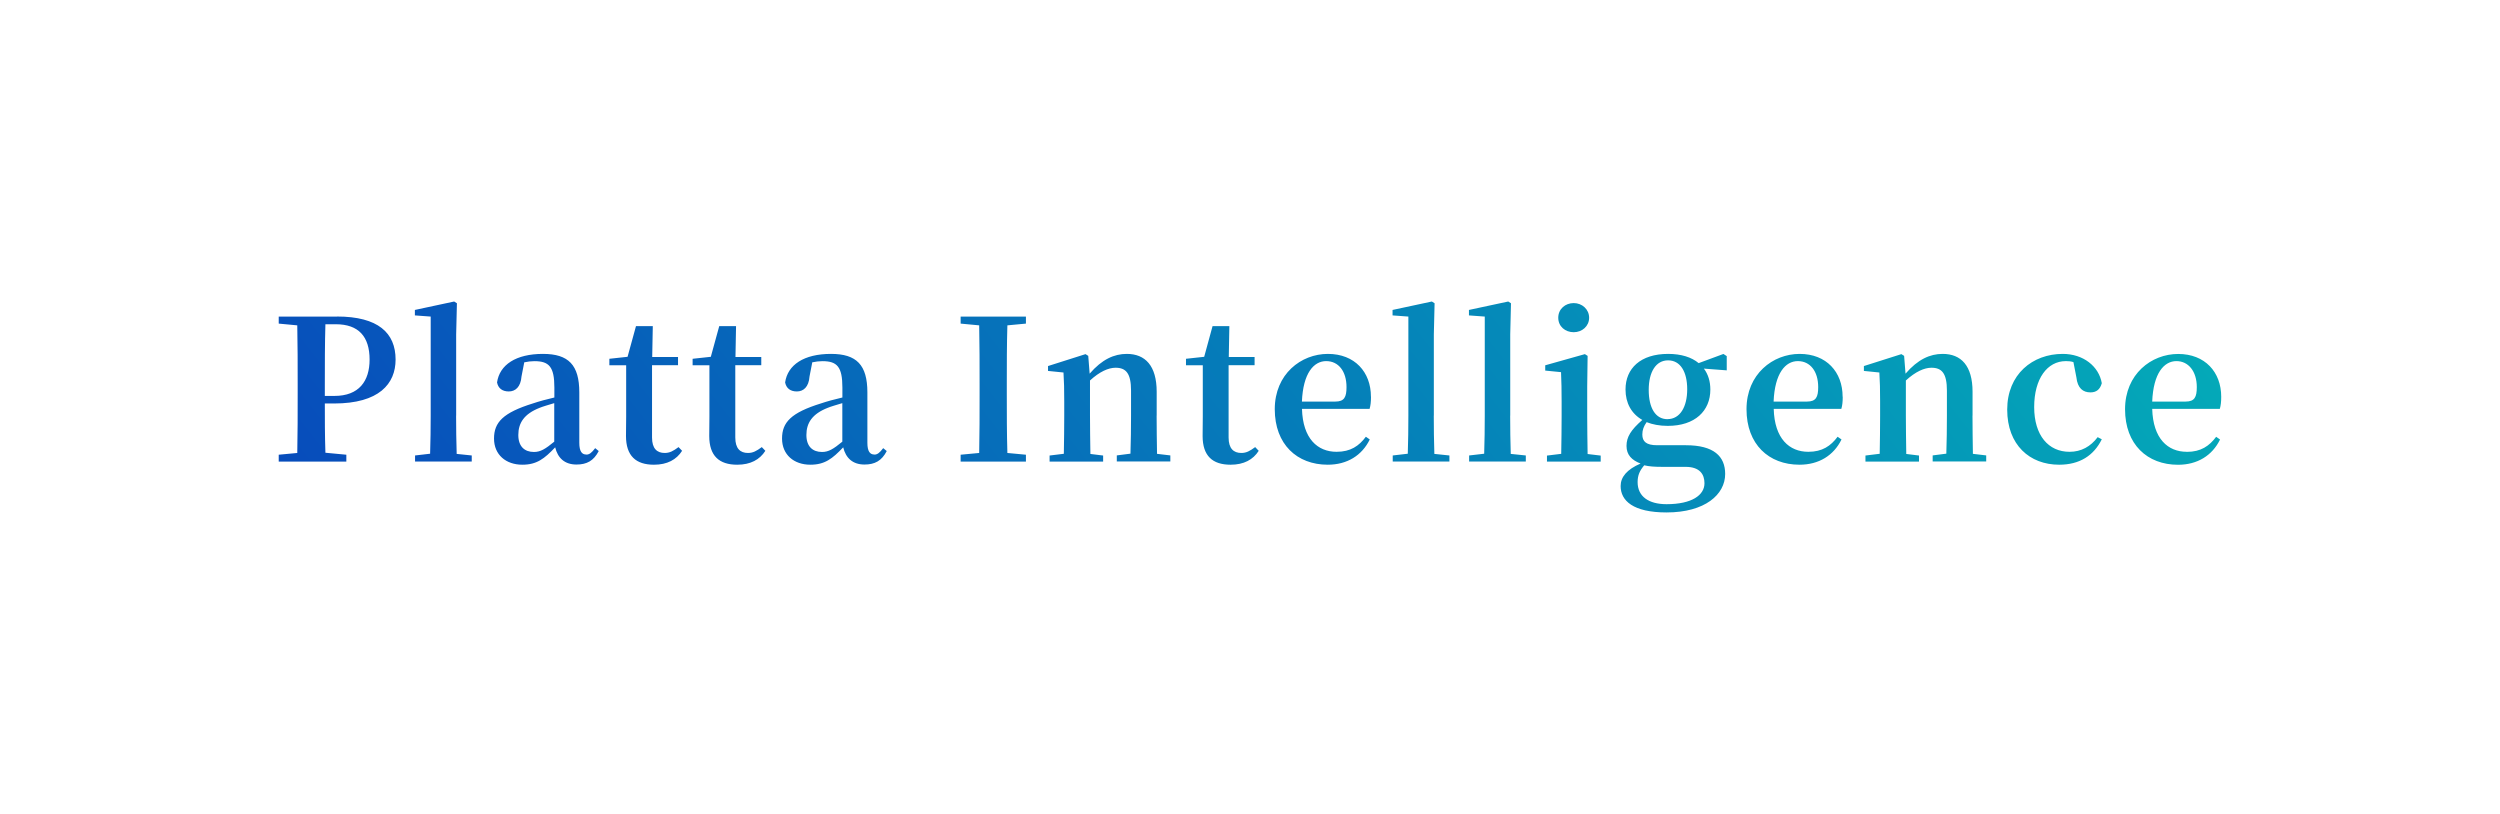 <?xml version="1.0" encoding="UTF-8"?><svg id="a" xmlns="http://www.w3.org/2000/svg" width="430" height="140" xmlns:xlink="http://www.w3.org/1999/xlink" viewBox="0 0 430 140"><defs><linearGradient id="b" x1="104.51" y1="151.79" x2="318.75" y2="-15.6" gradientUnits="userSpaceOnUse"><stop offset="0" stop-color="#074cbb"/><stop offset="1" stop-color="#04a9b8"/></linearGradient></defs><path d="M57.96,54.45h-10.02v1.21l3.19,.3c.07,3.39,.07,6.79,.07,10.15v1.65c0,3.43,0,6.82-.07,10.15l-3.19,.3v1.18h11.63v-1.18l-3.6-.34c-.1-2.96-.1-5.85-.1-8.47h1.58c7.76,0,10.59-3.39,10.59-7.56,0-4.57-2.99-7.4-10.09-7.4Zm-.44,13.65h-1.65v-1.98c0-3.5,0-6.96,.1-10.35h1.78c3.93,0,5.82,2.12,5.82,6.08,0,3.7-1.82,6.25-6.05,6.25Zm20.94,3.39v-13.98l.13-5.35-.47-.3-6.76,1.45v.94l2.72,.2v17.04c0,2.12-.03,4.44-.1,6.55l-2.59,.3v1.04h9.75v-1.04l-2.59-.27c-.07-2.15-.1-4.47-.1-6.59Zm22.39,6.69c-.74,0-1.21-.5-1.21-2.02v-8.67c0-4.71-1.85-6.62-6.25-6.62-4.67,0-7.46,1.88-7.9,4.91,.2,1.01,.91,1.55,2.02,1.55s2.05-.74,2.19-2.59l.47-2.42c.6-.13,1.18-.2,1.75-.2,2.52,0,3.43,.97,3.43,4.54v1.71c-1.31,.3-2.66,.67-3.66,1.01-5.18,1.61-6.72,3.26-6.72,6.05s2.05,4.5,4.87,4.5c2.49,0,3.8-1.04,5.65-2.99,.44,1.82,1.61,2.96,3.66,2.96,1.78,0,2.96-.64,3.83-2.32l-.61-.5c-.61,.81-1.01,1.11-1.51,1.11Zm-5.51-2.22c-1.55,1.28-2.39,1.78-3.5,1.78-1.61,0-2.69-.94-2.69-2.92,0-2.08,1.01-3.63,3.66-4.67,.57-.24,1.51-.5,2.52-.81v6.62Zm18.99,1.95c-1.34,0-2.18-.77-2.18-2.66v-12.44h4.47v-1.41h-4.44l.1-5.31h-2.89l-1.45,5.28-3.13,.34v1.11h2.89v8.81c0,1.35-.03,2.29-.03,3.36,0,3.43,1.72,4.94,4.81,4.94,2.29,0,3.87-.87,4.84-2.39l-.61-.64c-.91,.67-1.51,1.01-2.39,1.01Zm14.32,0c-1.34,0-2.18-.77-2.18-2.66v-12.44h4.47v-1.41h-4.44l.1-5.31h-2.89l-1.45,5.28-3.13,.34v1.11h2.89v8.81c0,1.35-.03,2.29-.03,3.36,0,3.43,1.72,4.94,4.81,4.94,2.29,0,3.87-.87,4.84-2.39l-.61-.64c-.91,.67-1.51,1.01-2.39,1.01Zm21.75,.27c-.74,0-1.21-.5-1.21-2.02v-8.67c0-4.71-1.85-6.62-6.25-6.62-4.67,0-7.46,1.88-7.9,4.91,.2,1.01,.91,1.55,2.02,1.55s2.05-.74,2.18-2.59l.47-2.42c.61-.13,1.18-.2,1.75-.2,2.52,0,3.43,.97,3.43,4.54v1.71c-1.31,.3-2.66,.67-3.66,1.01-5.18,1.61-6.72,3.26-6.72,6.05s2.05,4.5,4.87,4.5c2.49,0,3.8-1.04,5.65-2.99,.44,1.82,1.61,2.96,3.66,2.96,1.78,0,2.96-.64,3.83-2.32l-.61-.5c-.61,.81-1.01,1.11-1.51,1.11Zm-5.51-2.22c-1.55,1.28-2.39,1.78-3.5,1.78-1.61,0-2.69-.94-2.69-2.92,0-2.08,1.01-3.63,3.66-4.67,.57-.24,1.51-.5,2.52-.81v6.62Zm20.34-20.3l3.19,.3c.07,3.39,.07,6.79,.07,10.15v1.65c0,3.43,0,6.82-.07,10.15l-3.19,.3v1.18h11.23v-1.18l-3.19-.3c-.1-3.36-.1-6.79-.1-10.15v-1.65c0-3.43,0-6.79,.1-10.15l3.19-.3v-1.21h-11.23v1.21Zm33.72,15.83v-4.1c0-4.5-1.98-6.52-5.14-6.52-2.18,0-4.27,.94-6.39,3.4l-.24-3.06-.47-.3-6.45,2.05v.84l2.66,.27c.1,1.61,.13,2.82,.13,5.01v2.42c0,1.85-.03,4.64-.07,6.55l-2.45,.3v1.04h9.21v-1.04l-2.19-.27c-.03-1.92-.07-4.74-.07-6.59v-6.05c1.65-1.51,3.16-2.19,4.4-2.19,1.82,0,2.66,1.01,2.66,3.93v4.3c0,1.92-.03,4.67-.1,6.55l-2.35,.3v1.04h9.21v-1.04l-2.29-.27c-.03-1.92-.07-4.67-.07-6.59Zm14.56,6.42c-1.34,0-2.19-.77-2.19-2.66v-12.44h4.47v-1.41h-4.44l.1-5.31h-2.89l-1.44,5.28-3.13,.34v1.11h2.89v8.81c0,1.35-.03,2.29-.03,3.36,0,3.43,1.71,4.94,4.81,4.94,2.29,0,3.87-.87,4.84-2.39l-.61-.64c-.91,.67-1.51,1.01-2.39,1.01Zm22.29-9.68c0-4.24-2.79-7.36-7.4-7.36s-9.14,3.46-9.14,9.51,3.83,9.55,9.11,9.55c3.33,0,5.88-1.58,7.23-4.34l-.67-.47c-1.18,1.58-2.62,2.59-5.04,2.59-3.26,0-5.81-2.25-5.95-7.39h11.63c.17-.57,.24-1.21,.24-2.08Zm-6.12,.84h-5.75c.2-4.91,2.05-6.96,4.17-6.96s3.5,1.75,3.5,4.47c0,1.71-.37,2.49-1.92,2.49Zm16.94,2.42v-13.98l.13-5.35-.47-.3-6.76,1.45v.94l2.72,.2v17.04c0,2.12-.03,4.44-.1,6.55l-2.59,.3v1.04h9.75v-1.04l-2.59-.27c-.07-2.15-.1-4.47-.1-6.59Zm13.14,0v-13.98l.13-5.35-.47-.3-6.76,1.45v.94l2.72,.2v17.04c0,2.12-.03,4.44-.1,6.55l-2.59,.3v1.04h9.75v-1.04l-2.59-.27c-.07-2.15-.1-4.47-.1-6.59Zm13.24,0v-5.04l.07-5.24-.47-.3-6.82,1.92v.91l2.72,.27c.07,1.68,.1,2.96,.1,5.11v2.39c0,1.85-.03,4.64-.07,6.55l-2.45,.3v1.04h9.24v-1.04l-2.25-.27c-.03-1.92-.07-4.74-.07-6.59Zm-2.32-14.35c1.45,0,2.65-1.04,2.65-2.49s-1.21-2.52-2.65-2.52-2.66,1.01-2.66,2.52,1.21,2.49,2.66,2.49Zm21.48,5.31c-1.21-1.01-2.99-1.58-5.24-1.58-4.74,0-7.33,2.49-7.33,6.12,0,2.32,1.01,4.17,2.89,5.24-1.95,1.71-2.72,2.92-2.72,4.47s.91,2.45,2.42,3.03c-2.35,1.01-3.43,2.32-3.43,3.87,0,2.52,2.15,4.54,7.9,4.54,6.62,0,10.08-3.09,10.08-6.62,0-3.03-1.95-4.94-6.76-4.94h-4.94c-1.88,0-2.55-.64-2.55-1.85,0-.77,.24-1.41,.74-2.12,1.01,.4,2.22,.64,3.63,.64,4.71,0,7.33-2.59,7.33-6.25,0-1.38-.37-2.62-1.11-3.6l3.93,.3v-2.45l-.57-.37-4.27,1.58Zm-9.35,17.58c.84,.2,1.68,.27,3.23,.27h3.9c2.42,0,3.23,1.28,3.23,2.82,0,2.05-2.18,3.6-6.52,3.6-3.06,0-4.98-1.31-4.98-3.8,0-1.18,.37-1.98,1.14-2.89Zm4-7.93c-2.08,0-3.23-1.95-3.23-5.04s1.24-5.08,3.33-5.08,3.29,1.92,3.29,4.97-1.24,5.14-3.39,5.14Zm30.12-3.87c0-4.24-2.79-7.36-7.39-7.36s-9.14,3.46-9.14,9.51,3.83,9.55,9.11,9.55c3.33,0,5.88-1.58,7.23-4.34l-.67-.47c-1.18,1.58-2.62,2.59-5.04,2.59-3.26,0-5.82-2.25-5.95-7.39h11.63c.17-.57,.24-1.21,.24-2.08Zm-6.12,.84h-5.75c.2-4.91,2.05-6.96,4.17-6.96s3.5,1.75,3.5,4.47c0,1.71-.37,2.49-1.92,2.49Zm28.47,2.42v-4.1c0-4.5-1.98-6.52-5.14-6.52-2.18,0-4.27,.94-6.39,3.4l-.24-3.06-.47-.3-6.45,2.05v.84l2.66,.27c.1,1.61,.13,2.82,.13,5.01v2.42c0,1.85-.03,4.64-.07,6.55l-2.45,.3v1.04h9.21v-1.04l-2.19-.27c-.03-1.92-.07-4.74-.07-6.59v-6.05c1.65-1.51,3.16-2.19,4.4-2.19,1.82,0,2.66,1.01,2.66,3.93v4.3c0,1.92-.03,4.67-.1,6.55l-2.35,.3v1.04h9.21v-1.04l-2.29-.27c-.03-1.92-.07-4.67-.07-6.59Zm16.04-9.38c.44,0,.87,.03,1.31,.17l.51,2.62c.2,1.88,1.14,2.59,2.42,2.59,1.01,0,1.65-.5,1.95-1.58-.5-2.89-3.16-5.04-6.72-5.04-5.18,0-9.55,3.5-9.55,9.58s3.87,9.48,8.94,9.48c3.53,0,5.95-1.58,7.33-4.37l-.71-.37c-1.21,1.61-2.82,2.52-4.84,2.52-3.63,0-6.08-2.82-6.08-7.7s2.25-7.9,5.45-7.9Zm20.81,15.6c-3.26,0-5.81-2.25-5.95-7.39h11.63c.17-.57,.24-1.21,.24-2.08,0-4.24-2.79-7.36-7.4-7.36s-9.14,3.46-9.14,9.51,3.83,9.55,9.11,9.55c3.33,0,5.88-1.58,7.23-4.34l-.67-.47c-1.18,1.58-2.62,2.59-5.04,2.59Zm-1.78-15.6c2.05,0,3.5,1.75,3.5,4.47,0,1.71-.37,2.49-1.92,2.49h-5.75c.2-4.91,2.05-6.96,4.17-6.96Z" style="fill:url(#b);"/><rect width="430" height="140" style="fill:none;"/></svg>